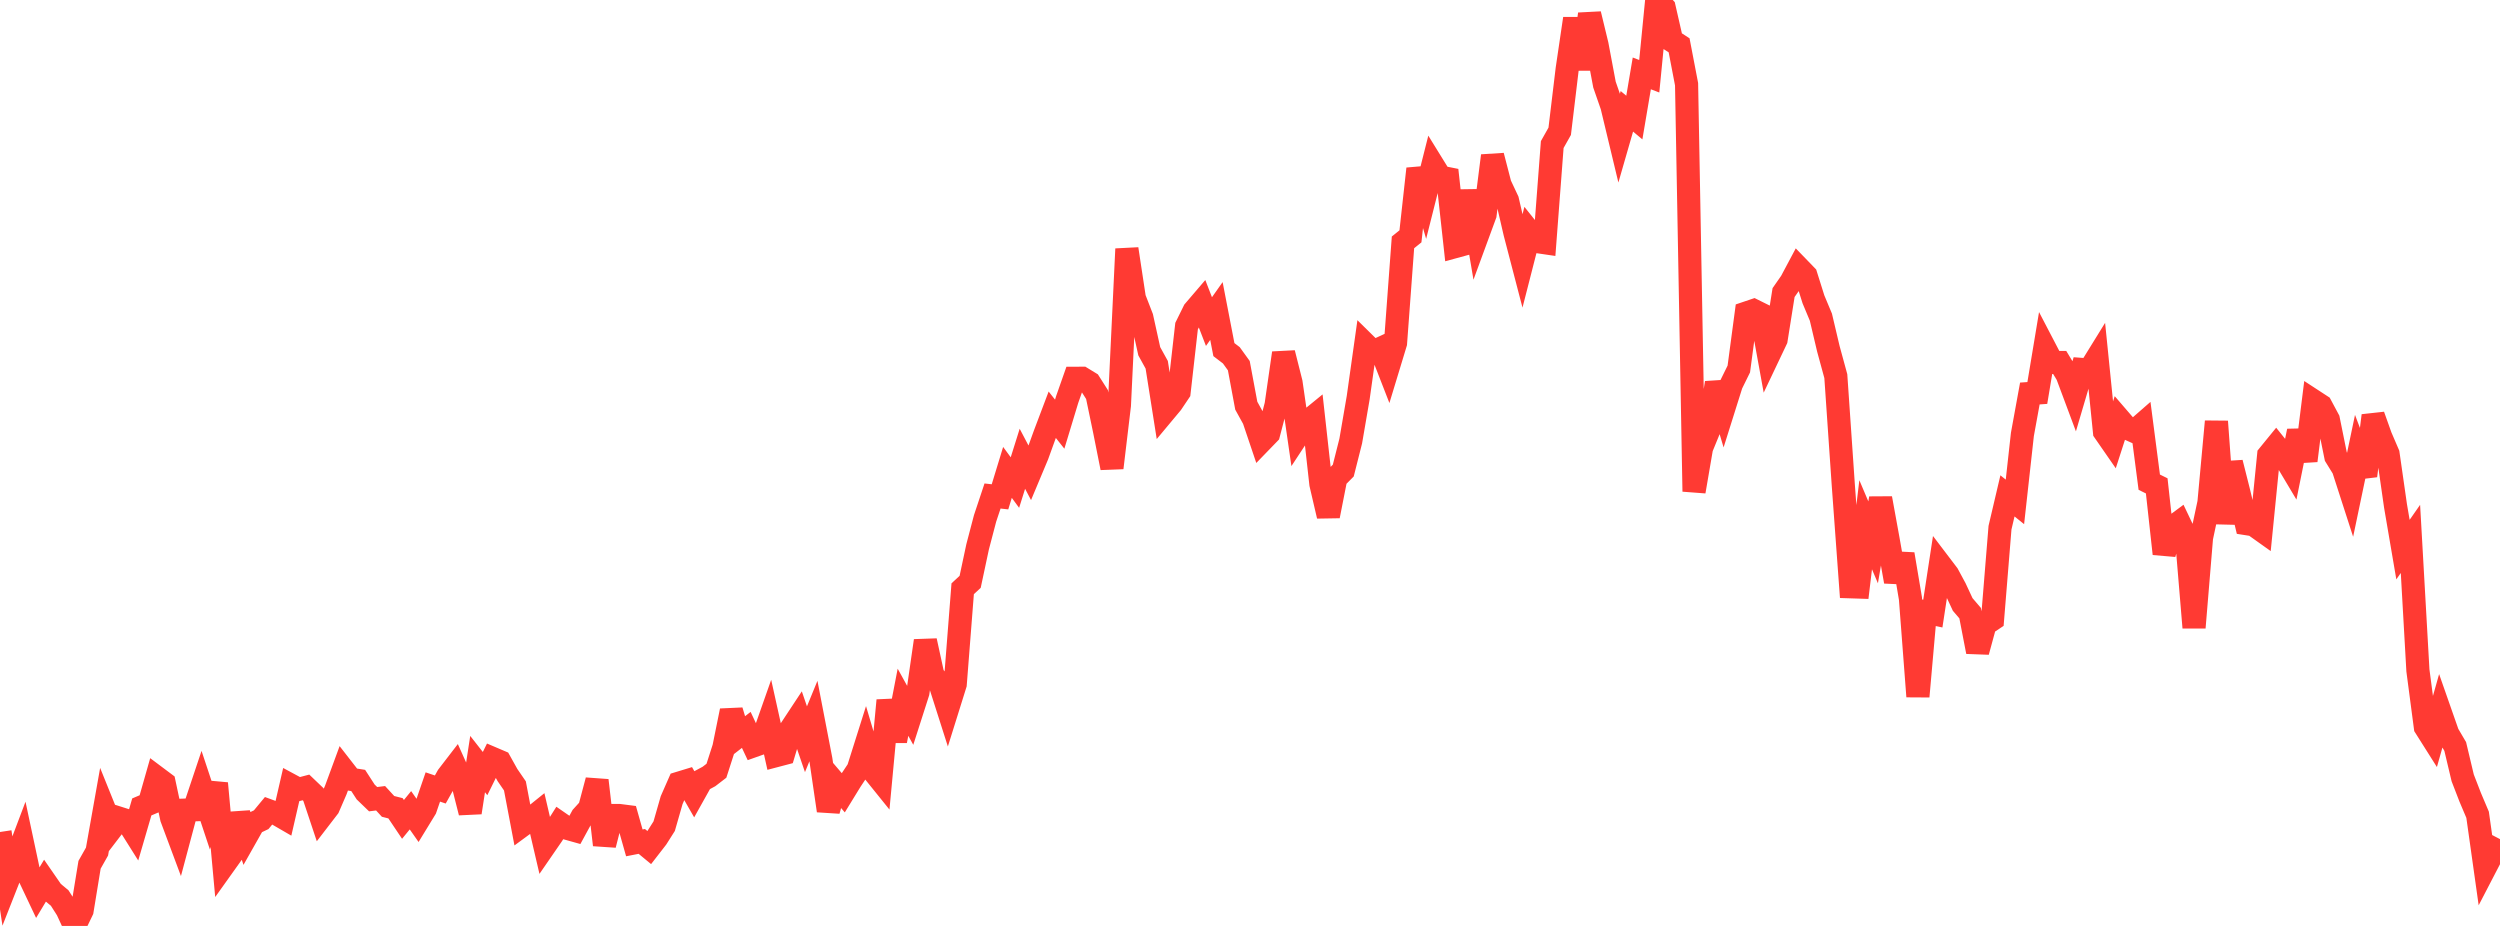 <?xml version="1.0" standalone="no"?>
<!DOCTYPE svg PUBLIC "-//W3C//DTD SVG 1.1//EN" "http://www.w3.org/Graphics/SVG/1.1/DTD/svg11.dtd">

<svg width="135" height="50" viewBox="0 0 135 50" preserveAspectRatio="none" 
  xmlns="http://www.w3.org/2000/svg"
  xmlns:xlink="http://www.w3.org/1999/xlink">


<polyline points="0.0, 44.928 0.403, 47.592 0.806, 46.568 1.209, 45.503 1.612, 47.394 2.015, 48.246 2.418, 47.576 2.821, 48.159 3.224, 48.494 3.627, 49.127 4.03, 50.0 4.433, 49.163 4.836, 46.698 5.239, 45.984 5.642, 43.717 6.045, 44.715 6.448, 44.188 6.851, 44.316 7.254, 44.957 7.657, 43.574 8.06, 43.403 8.463, 41.986 8.866, 42.288 9.269, 44.176 9.672, 45.255 10.075, 43.744 10.478, 43.729 10.881, 42.524 11.284, 43.738 11.687, 42.301 12.09, 46.706 12.493, 46.141 12.896, 43.948 13.299, 45.168 13.701, 44.457 14.104, 44.265 14.507, 43.778 14.91, 43.926 15.313, 44.16 15.716, 42.41 16.119, 42.627 16.522, 42.521 16.925, 42.906 17.328, 44.115 17.731, 43.591 18.134, 42.659 18.537, 41.563 18.94, 42.081 19.343, 42.145 19.746, 42.767 20.149, 43.156 20.552, 43.106 20.955, 43.545 21.358, 43.647 21.761, 44.247 22.164, 43.754 22.567, 44.328 22.97, 43.668 23.373, 42.497 23.776, 42.633 24.179, 41.913 24.582, 41.389 24.985, 42.286 25.388, 43.877 25.791, 41.26 26.194, 41.774 26.597, 40.957 27.0, 41.129 27.403, 41.852 27.806, 42.439 28.209, 44.563 28.612, 44.267 29.015, 43.942 29.418, 45.671 29.821, 45.086 30.224, 44.449 30.627, 44.728 31.03, 44.841 31.433, 44.1 31.836, 43.657 32.239, 42.141 32.642, 45.624 33.045, 44.039 33.448, 44.039 33.851, 44.091 34.254, 45.515 34.657, 45.436 35.06, 45.769 35.463, 45.249 35.866, 44.613 36.269, 43.207 36.672, 42.29 37.075, 42.167 37.478, 42.869 37.881, 42.147 38.284, 41.93 38.687, 41.62 39.09, 40.368 39.493, 38.381 39.896, 39.726 40.299, 39.414 40.701, 40.27 41.104, 40.127 41.507, 38.981 41.91, 40.801 42.313, 40.695 42.716, 39.351 43.119, 38.74 43.522, 39.919 43.925, 38.938 44.328, 41.025 44.731, 43.775 45.134, 42.336 45.537, 42.809 45.94, 42.152 46.343, 41.545 46.746, 40.267 47.149, 41.627 47.552, 42.127 47.955, 37.822 48.358, 40.008 48.761, 37.921 49.164, 38.651 49.567, 37.394 49.97, 34.602 50.373, 36.455 50.776, 36.972 51.179, 38.235 51.582, 36.946 51.985, 31.793 52.388, 31.42 52.791, 29.53 53.194, 27.994 53.597, 26.784 54.0, 26.829 54.403, 25.509 54.806, 26.058 55.209, 24.774 55.612, 25.54 56.015, 24.578 56.418, 23.463 56.821, 22.396 57.224, 22.905 57.627, 21.575 58.03, 20.428 58.433, 20.426 58.836, 20.672 59.239, 21.306 59.642, 23.24 60.045, 25.263 60.448, 21.889 60.851, 13.443 61.254, 16.1 61.657, 17.14 62.06, 18.967 62.463, 19.698 62.866, 22.251 63.269, 21.768 63.672, 21.168 64.075, 17.612 64.478, 16.794 64.881, 16.323 65.284, 17.366 65.687, 16.794 66.09, 18.879 66.493, 19.187 66.896, 19.746 67.299, 21.907 67.701, 22.635 68.104, 23.829 68.507, 23.413 68.91, 21.869 69.313, 19.065 69.716, 20.663 70.119, 23.45 70.522, 22.837 70.925, 22.508 71.328, 26.135 71.731, 27.864 72.134, 25.818 72.537, 25.411 72.94, 23.815 73.343, 21.472 73.746, 18.607 74.149, 19.004 74.552, 18.817 74.955, 19.853 75.358, 18.526 75.761, 13.088 76.164, 12.763 76.567, 9.115 76.97, 10.508 77.373, 8.911 77.776, 9.564 78.179, 9.644 78.582, 13.313 78.985, 13.203 79.388, 10.309 79.791, 12.684 80.194, 11.587 80.597, 8.411 81.0, 9.966 81.403, 10.824 81.806, 12.568 82.209, 14.114 82.612, 12.541 83.015, 13.047 83.418, 13.106 83.821, 7.806 84.224, 7.09 84.627, 3.734 85.03, 1.004 85.433, 3.733 85.836, 0.759 86.239, 2.424 86.642, 4.569 87.045, 5.731 87.448, 7.409 87.851, 6.011 88.254, 6.348 88.657, 3.963 89.06, 4.118 89.463, 0.0 89.866, 0.421 90.269, 2.187 90.672, 2.448 91.075, 4.548 91.478, 26.54 91.881, 24.187 92.284, 23.204 92.687, 20.674 93.09, 22.027 93.493, 20.746 93.896, 19.926 94.299, 16.906 94.701, 16.77 95.104, 16.97 95.507, 19.184 95.91, 18.336 96.313, 15.799 96.716, 15.221 97.119, 14.464 97.522, 14.881 97.925, 16.162 98.328, 17.127 98.731, 18.833 99.134, 20.311 99.537, 26.177 99.94, 31.686 100.343, 31.699 100.746, 28.336 101.149, 29.286 101.552, 26.909 101.955, 29.122 102.358, 31.405 102.761, 29.927 103.164, 32.323 103.567, 37.609 103.97, 33.048 104.373, 33.134 104.776, 30.497 105.179, 31.027 105.582, 31.775 105.985, 32.64 106.388, 33.111 106.791, 35.194 107.194, 33.714 107.597, 33.445 108.0, 28.495 108.403, 26.777 108.806, 27.102 109.209, 23.46 109.612, 21.249 110.015, 21.221 110.418, 18.798 110.821, 19.571 111.224, 19.574 111.627, 20.24 112.03, 21.319 112.433, 19.951 112.836, 19.981 113.239, 19.329 113.642, 23.31 114.045, 23.892 114.448, 22.644 114.851, 23.112 115.254, 23.293 115.657, 22.941 116.06, 26.038 116.463, 26.237 116.866, 29.903 117.269, 28.51 117.672, 28.211 118.075, 29.057 118.478, 33.89 118.881, 29.035 119.284, 27.143 119.687, 22.761 120.09, 28.265 120.493, 24.986 120.896, 26.585 121.299, 28.275 121.701, 28.338 122.104, 28.625 122.507, 24.584 122.91, 24.09 123.313, 24.592 123.716, 25.268 124.119, 23.275 124.522, 24.876 124.925, 21.645 125.328, 21.908 125.731, 22.661 126.134, 24.651 126.537, 25.304 126.94, 26.552 127.343, 24.628 127.746, 25.694 128.149, 22.443 128.552, 23.573 128.955, 24.51 129.358, 27.321 129.761, 29.679 130.164, 29.101 130.567, 36.203 130.97, 39.263 131.373, 39.901 131.776, 38.474 132.179, 39.624 132.582, 40.31 132.985, 42.004 133.388, 43.046 133.791, 43.998 134.194, 46.862 134.597, 46.086 135.0, 45.313" fill="none" stroke="#ff3a33" stroke-width="1.25"/>

</svg>
